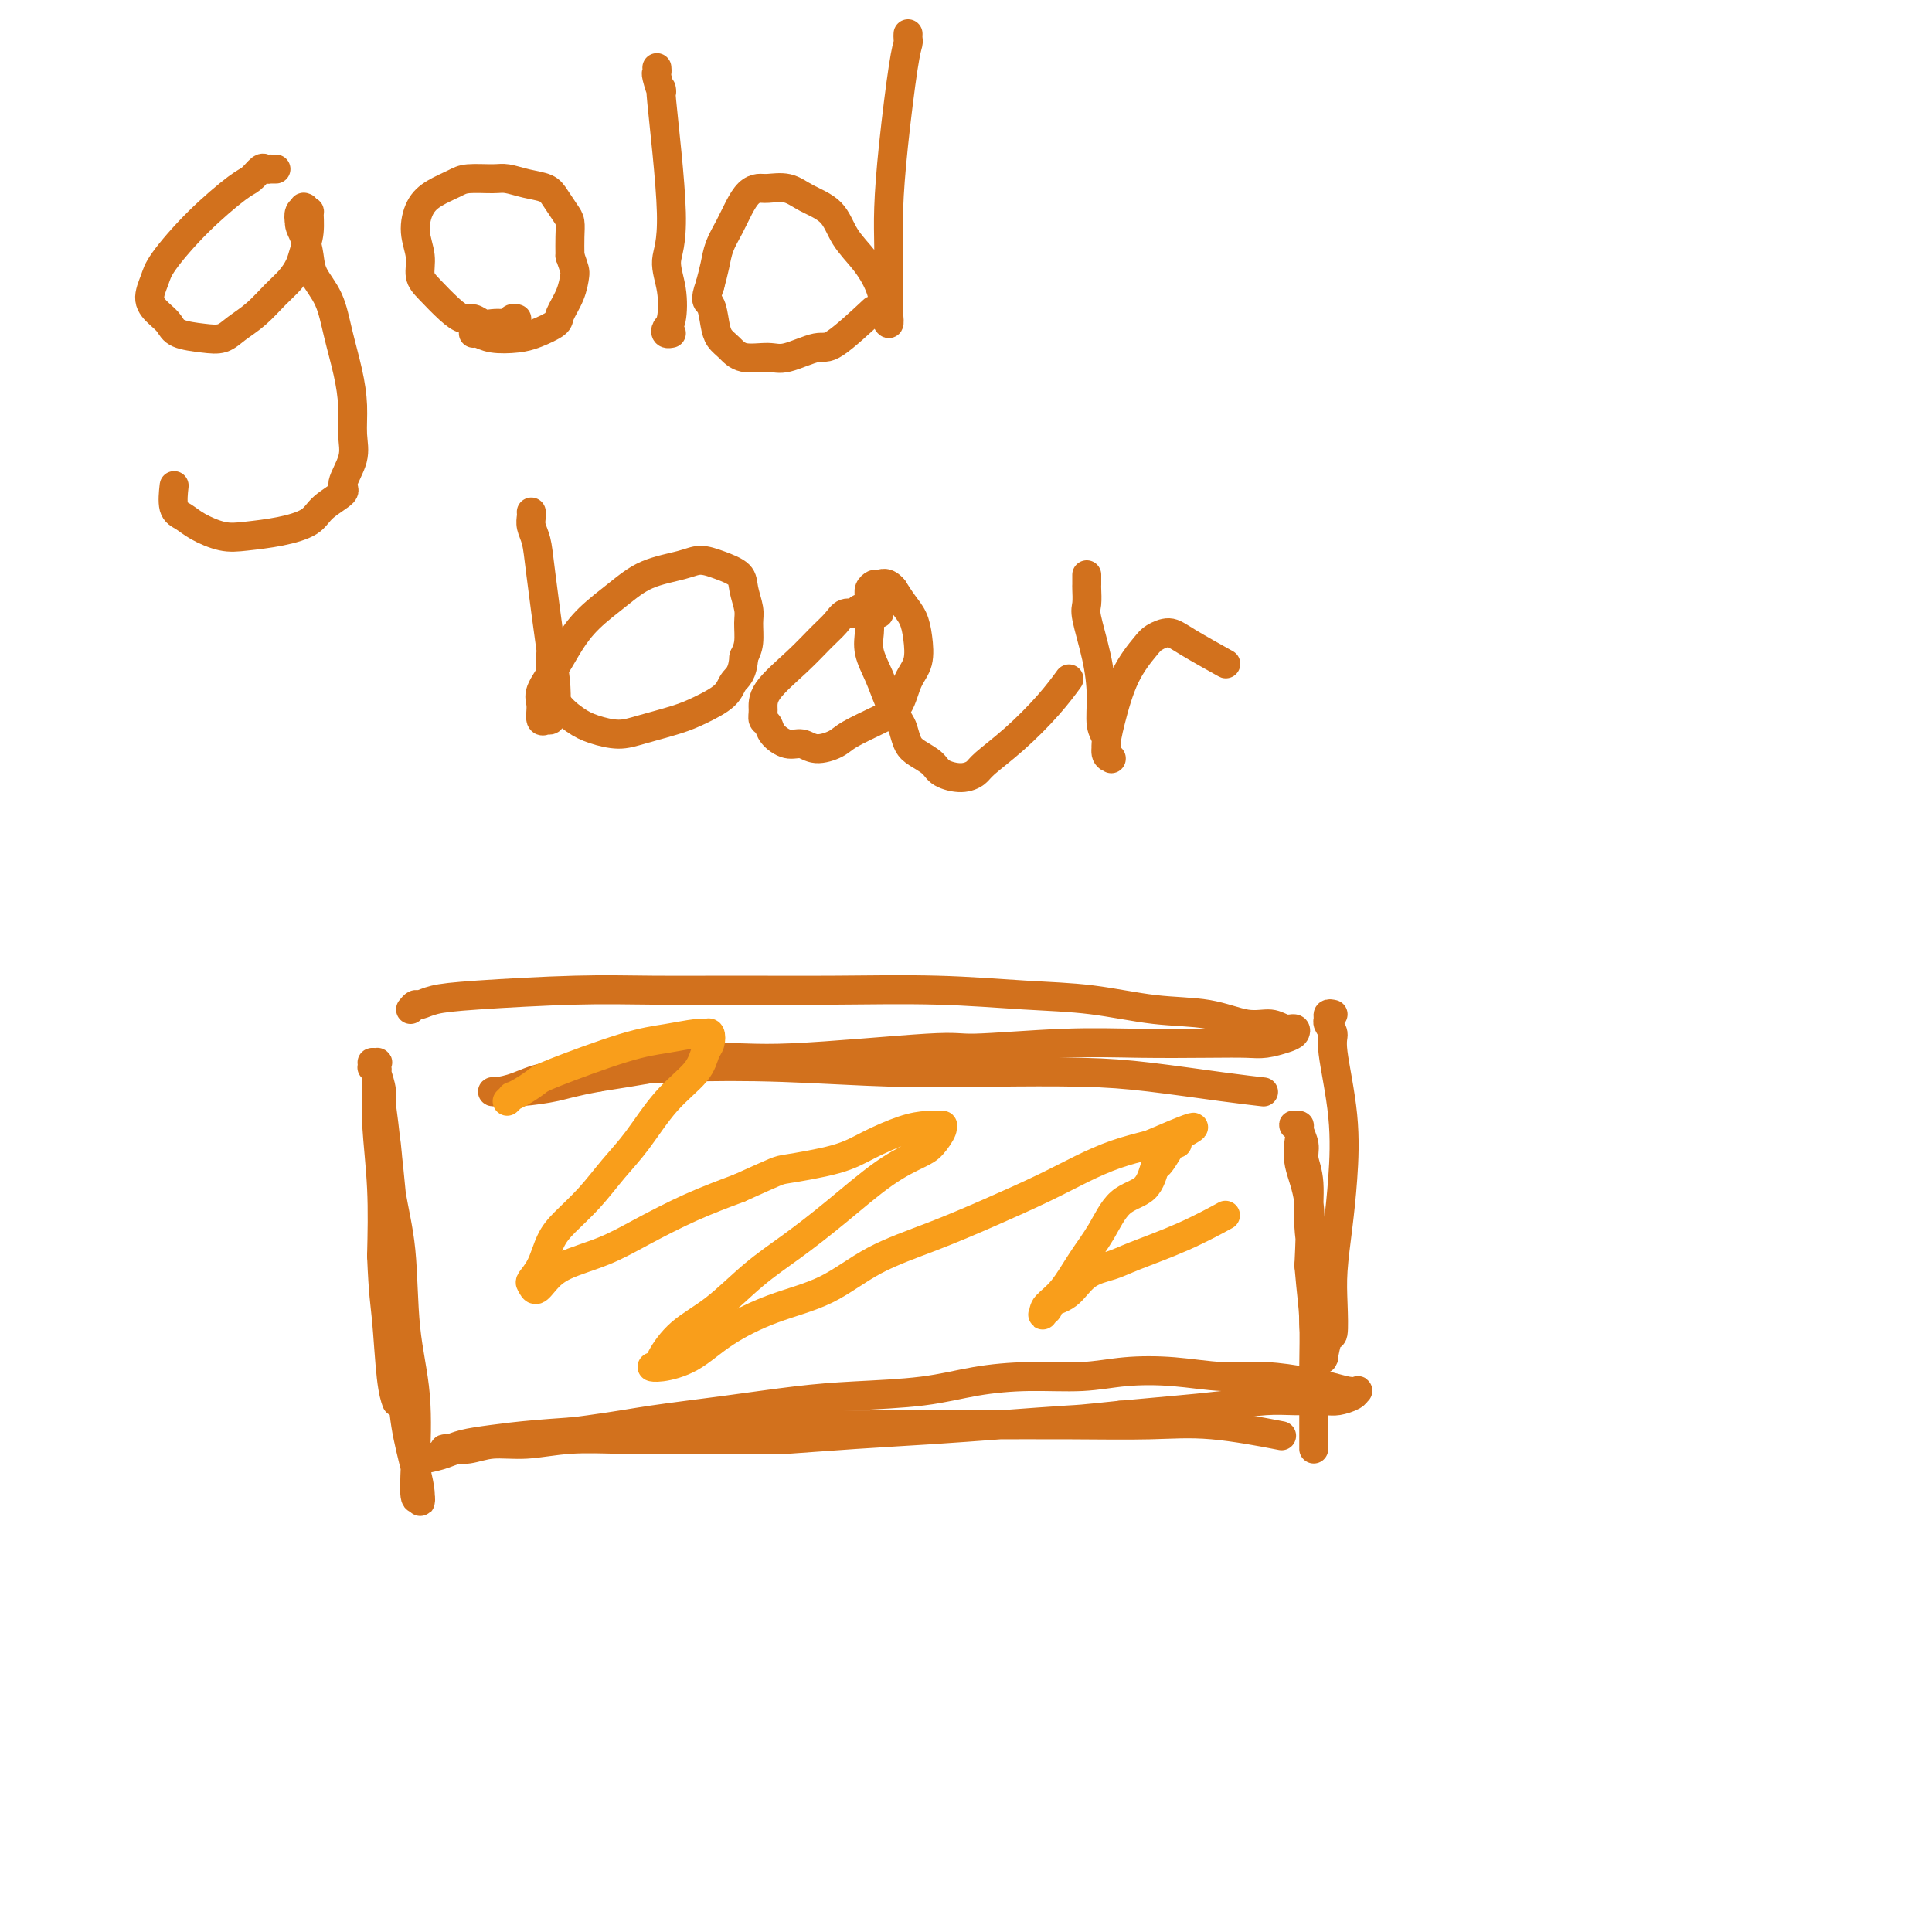 <svg viewBox='0 0 400 400' version='1.1' xmlns='http://www.w3.org/2000/svg' xmlns:xlink='http://www.w3.org/1999/xlink'><g fill='none' stroke='#D2711D' stroke-width='6' stroke-linecap='round' stroke-linejoin='round'><path d='M77,221c0.384,-0.428 0.768,-0.855 1,-1c0.232,-0.145 0.313,-0.006 0,0c-0.313,0.006 -1.020,-0.119 -1,0c0.020,0.119 0.766,0.482 1,1c0.234,0.518 -0.043,1.192 0,2c0.043,0.808 0.407,1.749 1,6c0.593,4.251 1.415,11.813 2,18c0.585,6.187 0.934,11.000 1,15c0.066,4.000 -0.150,7.186 0,11c0.150,3.814 0.667,8.257 1,12c0.333,3.743 0.483,6.788 1,10c0.517,3.212 1.403,6.592 2,9c0.597,2.408 0.906,3.846 1,5c0.094,1.154 -0.025,2.026 0,2c0.025,-0.026 0.196,-0.949 0,-1c-0.196,-0.051 -0.758,0.770 -1,0c-0.242,-0.770 -0.163,-3.132 0,-7c0.163,-3.868 0.409,-9.244 0,-14c-0.409,-4.756 -1.473,-8.893 -2,-14c-0.527,-5.107 -0.519,-11.184 -1,-16c-0.481,-4.816 -1.453,-8.372 -2,-12c-0.547,-3.628 -0.668,-7.329 -1,-10c-0.332,-2.671 -0.873,-4.314 -1,-6c-0.127,-1.686 0.161,-3.416 0,-5c-0.161,-1.584 -0.772,-3.021 -1,-4c-0.228,-0.979 -0.075,-1.500 0,-1c0.075,0.500 0.072,2.021 0,4c-0.072,1.979 -0.212,4.418 0,8c0.212,3.582 0.775,8.309 1,13c0.225,4.691 0.113,9.345 0,14'/><path d='M79,260c0.337,8.175 0.678,9.614 1,13c0.322,3.386 0.625,8.719 1,12c0.375,3.281 0.821,4.509 1,5c0.179,0.491 0.089,0.246 0,0'/><path d='M85,209c0.364,-0.447 0.727,-0.894 1,-1c0.273,-0.106 0.454,0.129 1,0c0.546,-0.129 1.455,-0.623 3,-1c1.545,-0.377 3.725,-0.637 9,-1c5.275,-0.363 13.644,-0.830 20,-1c6.356,-0.170 10.697,-0.042 16,0c5.303,0.042 11.567,-0.001 18,0c6.433,0.001 13.034,0.046 20,0c6.966,-0.046 14.296,-0.182 21,0c6.704,0.182 12.781,0.684 18,1c5.219,0.316 9.579,0.448 14,1c4.421,0.552 8.903,1.525 13,2c4.097,0.475 7.809,0.452 11,1c3.191,0.548 5.861,1.666 8,2c2.139,0.334 3.746,-0.118 5,0c1.254,0.118 2.156,0.806 3,1c0.844,0.194 1.632,-0.106 2,0c0.368,0.106 0.318,0.617 0,1c-0.318,0.383 -0.904,0.639 -2,1c-1.096,0.361 -2.704,0.828 -4,1c-1.296,0.172 -2.281,0.051 -4,0c-1.719,-0.051 -4.171,-0.030 -8,0c-3.829,0.030 -9.035,0.069 -14,0c-4.965,-0.069 -9.690,-0.244 -16,0c-6.310,0.244 -14.206,0.909 -18,1c-3.794,0.091 -3.486,-0.390 -10,0c-6.514,0.390 -19.849,1.651 -28,2c-8.151,0.349 -11.118,-0.214 -15,0c-3.882,0.214 -8.681,1.204 -13,2c-4.319,0.796 -8.160,1.398 -12,2'/><path d='M124,223c-5.543,1.011 -6.901,1.539 -9,2c-2.099,0.461 -4.940,0.856 -7,1c-2.060,0.144 -3.340,0.037 -4,0c-0.660,-0.037 -0.702,-0.003 -1,0c-0.298,0.003 -0.854,-0.027 -1,0c-0.146,0.027 0.117,0.109 1,0c0.883,-0.109 2.387,-0.408 4,-1c1.613,-0.592 3.336,-1.475 6,-2c2.664,-0.525 6.271,-0.690 11,-1c4.729,-0.310 10.581,-0.763 17,-1c6.419,-0.237 13.405,-0.258 21,0c7.595,0.258 15.799,0.794 23,1c7.201,0.206 13.398,0.083 20,0c6.602,-0.083 13.609,-0.127 19,0c5.391,0.127 9.167,0.426 14,1c4.833,0.574 10.724,1.424 15,2c4.276,0.576 6.936,0.879 8,1c1.064,0.121 0.532,0.061 0,0'/><path d='M276,210c-0.432,-0.096 -0.864,-0.193 -1,0c-0.136,0.193 0.023,0.674 0,1c-0.023,0.326 -0.230,0.495 0,1c0.230,0.505 0.896,1.345 1,2c0.104,0.655 -0.354,1.125 0,4c0.354,2.875 1.520,8.156 2,13c0.480,4.844 0.273,9.250 0,13c-0.273,3.750 -0.612,6.843 -1,10c-0.388,3.157 -0.826,6.378 -1,9c-0.174,2.622 -0.085,4.646 0,7c0.085,2.354 0.167,5.038 0,6c-0.167,0.962 -0.583,0.200 -1,1c-0.417,0.800 -0.834,3.161 -1,4c-0.166,0.839 -0.082,0.156 0,0c0.082,-0.156 0.161,0.217 0,0c-0.161,-0.217 -0.564,-1.022 -1,-2c-0.436,-0.978 -0.905,-2.127 -1,-5c-0.095,-2.873 0.186,-7.468 0,-11c-0.186,-3.532 -0.838,-6.000 -1,-9c-0.162,-3.000 0.168,-6.531 0,-9c-0.168,-2.469 -0.833,-3.877 -1,-5c-0.167,-1.123 0.165,-1.962 0,-3c-0.165,-1.038 -0.825,-2.275 -1,-3c-0.175,-0.725 0.136,-0.936 0,-1c-0.136,-0.064 -0.718,0.021 -1,0c-0.282,-0.021 -0.264,-0.147 0,0c0.264,0.147 0.775,0.567 1,1c0.225,0.433 0.163,0.879 0,2c-0.163,1.121 -0.429,2.917 0,5c0.429,2.083 1.551,4.452 2,8c0.449,3.548 0.224,8.274 0,13'/><path d='M271,262c0.536,6.322 0.876,8.128 1,11c0.124,2.872 0.033,6.812 0,10c-0.033,3.188 -0.009,5.625 0,8c0.009,2.375 0.002,4.688 0,6c-0.002,1.312 -0.001,1.622 0,2c0.001,0.378 0.000,0.822 0,1c-0.000,0.178 -0.000,0.089 0,0'/><path d='M86,303c0.408,-0.442 0.816,-0.885 1,-1c0.184,-0.115 0.145,0.096 1,0c0.855,-0.096 2.605,-0.501 4,-1c1.395,-0.499 2.434,-1.093 8,-2c5.566,-0.907 15.657,-2.127 22,-3c6.343,-0.873 8.937,-1.399 13,-2c4.063,-0.601 9.593,-1.278 15,-2c5.407,-0.722 10.689,-1.490 15,-2c4.311,-0.510 7.651,-0.763 12,-1c4.349,-0.237 9.706,-0.459 14,-1c4.294,-0.541 7.527,-1.400 11,-2c3.473,-0.600 7.188,-0.941 11,-1c3.812,-0.059 7.720,0.166 11,0c3.280,-0.166 5.931,-0.721 9,-1c3.069,-0.279 6.557,-0.282 10,0c3.443,0.282 6.841,0.850 10,1c3.159,0.150 6.080,-0.117 9,0c2.920,0.117 5.841,0.619 8,1c2.159,0.381 3.558,0.641 5,1c1.442,0.359 2.927,0.818 4,1c1.073,0.182 1.735,0.087 2,0c0.265,-0.087 0.133,-0.167 0,0c-0.133,0.167 -0.268,0.580 -1,1c-0.732,0.420 -2.061,0.848 -3,1c-0.939,0.152 -1.489,0.030 -3,0c-1.511,-0.030 -3.985,0.033 -6,0c-2.015,-0.033 -3.571,-0.164 -6,0c-2.429,0.164 -5.731,0.621 -9,1c-3.269,0.379 -6.505,0.680 -10,1c-3.495,0.320 -7.247,0.660 -11,1'/><path d='M232,293c-9.087,0.952 -8.303,0.833 -11,1c-2.697,0.167 -8.875,0.619 -14,1c-5.125,0.381 -9.199,0.690 -14,1c-4.801,0.310 -10.331,0.619 -16,1c-5.669,0.381 -11.479,0.833 -14,1c-2.521,0.167 -1.754,0.049 -6,0c-4.246,-0.049 -13.506,-0.028 -19,0c-5.494,0.028 -7.221,0.064 -10,0c-2.779,-0.064 -6.611,-0.227 -10,0c-3.389,0.227 -6.334,0.845 -9,1c-2.666,0.155 -5.052,-0.154 -7,0c-1.948,0.154 -3.457,0.770 -5,1c-1.543,0.230 -3.119,0.073 -4,0c-0.881,-0.073 -1.068,-0.061 -1,0c0.068,0.061 0.389,0.171 1,0c0.611,-0.171 1.512,-0.624 3,-1c1.488,-0.376 3.563,-0.675 6,-1c2.437,-0.325 5.237,-0.676 9,-1c3.763,-0.324 8.489,-0.623 14,-1c5.511,-0.377 11.807,-0.833 18,-1c6.193,-0.167 12.284,-0.044 19,0c6.716,0.044 14.059,0.010 21,0c6.941,-0.010 13.480,0.005 20,0c6.520,-0.005 13.021,-0.029 19,0c5.979,0.029 11.438,0.111 16,0c4.562,-0.111 8.228,-0.414 13,0c4.772,0.414 10.649,1.547 13,2c2.351,0.453 1.175,0.227 0,0'/><path d='M57,35c0.120,-0.001 0.240,-0.002 0,0c-0.240,0.002 -0.841,0.007 -1,0c-0.159,-0.007 0.124,-0.028 0,0c-0.124,0.028 -0.656,0.104 -1,0c-0.344,-0.104 -0.502,-0.386 -1,0c-0.498,0.386 -1.337,1.442 -2,2c-0.663,0.558 -1.150,0.617 -3,2c-1.850,1.383 -5.064,4.089 -8,7c-2.936,2.911 -5.593,6.025 -7,8c-1.407,1.975 -1.565,2.809 -2,4c-0.435,1.191 -1.149,2.739 -1,4c0.149,1.261 1.159,2.234 2,3c0.841,0.766 1.512,1.324 2,2c0.488,0.676 0.794,1.469 2,2c1.206,0.531 3.313,0.799 5,1c1.687,0.201 2.955,0.336 4,0c1.045,-0.336 1.866,-1.143 3,-2c1.134,-0.857 2.580,-1.765 4,-3c1.420,-1.235 2.815,-2.797 4,-4c1.185,-1.203 2.160,-2.047 3,-3c0.840,-0.953 1.547,-2.016 2,-3c0.453,-0.984 0.654,-1.889 1,-3c0.346,-1.111 0.839,-2.427 1,-4c0.161,-1.573 -0.008,-3.403 0,-4c0.008,-0.597 0.195,0.038 0,0c-0.195,-0.038 -0.770,-0.751 -1,-1c-0.230,-0.249 -0.113,-0.036 0,0c0.113,0.036 0.223,-0.106 0,0c-0.223,0.106 -0.778,0.459 -1,1c-0.222,0.541 -0.111,1.271 0,2'/><path d='M62,46c-0.139,0.796 0.515,1.784 1,3c0.485,1.216 0.802,2.658 1,4c0.198,1.342 0.278,2.584 1,4c0.722,1.416 2.088,3.007 3,5c0.912,1.993 1.371,4.387 2,7c0.629,2.613 1.428,5.446 2,8c0.572,2.554 0.917,4.829 1,7c0.083,2.171 -0.096,4.237 0,6c0.096,1.763 0.468,3.224 0,5c-0.468,1.776 -1.774,3.866 -2,5c-0.226,1.134 0.628,1.312 0,2c-0.628,0.688 -2.739,1.885 -4,3c-1.261,1.115 -1.671,2.150 -3,3c-1.329,0.850 -3.577,1.517 -6,2c-2.423,0.483 -5.021,0.781 -7,1c-1.979,0.219 -3.339,0.359 -5,0c-1.661,-0.359 -3.622,-1.218 -5,-2c-1.378,-0.782 -2.174,-1.488 -3,-2c-0.826,-0.512 -1.684,-0.830 -2,-2c-0.316,-1.170 -0.090,-3.191 0,-4c0.090,-0.809 0.045,-0.404 0,0'/><path d='M107,66c-0.327,-0.113 -0.654,-0.225 -1,0c-0.346,0.225 -0.712,0.788 -1,1c-0.288,0.212 -0.499,0.072 -1,0c-0.501,-0.072 -1.291,-0.076 -2,0c-0.709,0.076 -1.338,0.232 -2,0c-0.662,-0.232 -1.358,-0.851 -2,-1c-0.642,-0.149 -1.228,0.173 -2,0c-0.772,-0.173 -1.728,-0.842 -3,-2c-1.272,-1.158 -2.861,-2.806 -4,-4c-1.139,-1.194 -1.828,-1.933 -2,-3c-0.172,-1.067 0.174,-2.460 0,-4c-0.174,-1.540 -0.867,-3.225 -1,-5c-0.133,-1.775 0.292,-3.638 1,-5c0.708,-1.362 1.697,-2.222 3,-3c1.303,-0.778 2.921,-1.473 4,-2c1.079,-0.527 1.619,-0.885 3,-1c1.381,-0.115 3.601,0.013 5,0c1.399,-0.013 1.975,-0.165 3,0c1.025,0.165 2.499,0.648 4,1c1.501,0.352 3.029,0.572 4,1c0.971,0.428 1.384,1.065 2,2c0.616,0.935 1.433,2.168 2,3c0.567,0.832 0.883,1.262 1,2c0.117,0.738 0.033,1.782 0,3c-0.033,1.218 -0.017,2.609 0,4'/><path d='M118,53c1.029,2.887 1.101,3.106 1,4c-0.101,0.894 -0.374,2.464 -1,4c-0.626,1.536 -1.606,3.040 -2,4c-0.394,0.960 -0.203,1.378 -1,2c-0.797,0.622 -2.581,1.449 -4,2c-1.419,0.551 -2.471,0.827 -4,1c-1.529,0.173 -3.533,0.242 -5,0c-1.467,-0.242 -2.395,-0.796 -3,-1c-0.605,-0.204 -0.887,-0.058 -1,0c-0.113,0.058 -0.056,0.029 0,0'/><path d='M136,14c0.035,0.429 0.071,0.858 0,1c-0.071,0.142 -0.248,-0.004 0,1c0.248,1.004 0.921,3.158 1,3c0.079,-0.158 -0.437,-2.628 0,2c0.437,4.628 1.826,16.353 2,23c0.174,6.647 -0.869,8.216 -1,10c-0.131,1.784 0.648,3.785 1,6c0.352,2.215 0.277,4.646 0,6c-0.277,1.354 -0.755,1.631 -1,2c-0.245,0.369 -0.258,0.830 0,1c0.258,0.170 0.788,0.049 1,0c0.212,-0.049 0.106,-0.024 0,0'/><path d='M188,7c-0.016,0.356 -0.033,0.711 0,1c0.033,0.289 0.114,0.511 0,1c-0.114,0.489 -0.423,1.247 -1,5c-0.577,3.753 -1.423,10.503 -2,16c-0.577,5.497 -0.887,9.741 -1,13c-0.113,3.259 -0.029,5.534 0,8c0.029,2.466 0.004,5.124 0,7c-0.004,1.876 0.013,2.971 0,4c-0.013,1.029 -0.058,1.991 0,3c0.058,1.009 0.218,2.063 0,2c-0.218,-0.063 -0.814,-1.243 -1,-2c-0.186,-0.757 0.038,-1.091 0,-2c-0.038,-0.909 -0.338,-2.393 -1,-4c-0.662,-1.607 -1.688,-3.338 -3,-5c-1.312,-1.662 -2.911,-3.254 -4,-5c-1.089,-1.746 -1.667,-3.645 -3,-5c-1.333,-1.355 -3.421,-2.165 -5,-3c-1.579,-0.835 -2.650,-1.694 -4,-2c-1.350,-0.306 -2.980,-0.060 -4,0c-1.020,0.060 -1.429,-0.067 -2,0c-0.571,0.067 -1.305,0.327 -2,1c-0.695,0.673 -1.352,1.758 -2,3c-0.648,1.242 -1.287,2.642 -2,4c-0.713,1.358 -1.500,2.673 -2,4c-0.500,1.327 -0.714,2.665 -1,4c-0.286,1.335 -0.643,2.668 -1,4'/><path d='M147,59c-1.289,3.645 -0.510,3.257 0,4c0.510,0.743 0.752,2.615 1,4c0.248,1.385 0.503,2.282 1,3c0.497,0.718 1.236,1.256 2,2c0.764,0.744 1.554,1.694 3,2c1.446,0.306 3.548,-0.031 5,0c1.452,0.031 2.254,0.431 4,0c1.746,-0.431 4.437,-1.693 6,-2c1.563,-0.307 1.998,0.340 4,-1c2.002,-1.340 5.572,-4.669 7,-6c1.428,-1.331 0.714,-0.666 0,0'/><path d='M110,106c0.026,0.260 0.052,0.519 0,1c-0.052,0.481 -0.182,1.183 0,2c0.182,0.817 0.677,1.749 1,3c0.323,1.251 0.475,2.821 1,7c0.525,4.179 1.424,10.966 2,15c0.576,4.034 0.830,5.316 1,7c0.170,1.684 0.257,3.771 0,5c-0.257,1.229 -0.857,1.600 -1,2c-0.143,0.400 0.173,0.830 0,1c-0.173,0.170 -0.833,0.080 -1,0c-0.167,-0.080 0.161,-0.152 0,0c-0.161,0.152 -0.809,0.527 -1,0c-0.191,-0.527 0.074,-1.956 0,-3c-0.074,-1.044 -0.489,-1.703 0,-3c0.489,-1.297 1.881,-3.233 3,-5c1.119,-1.767 1.965,-3.366 3,-5c1.035,-1.634 2.257,-3.304 4,-5c1.743,-1.696 4.005,-3.419 6,-5c1.995,-1.581 3.722,-3.021 6,-4c2.278,-0.979 5.107,-1.498 7,-2c1.893,-0.502 2.851,-0.987 4,-1c1.149,-0.013 2.490,0.446 4,1c1.510,0.554 3.190,1.205 4,2c0.810,0.795 0.750,1.735 1,3c0.250,1.265 0.809,2.854 1,4c0.191,1.146 0.013,1.847 0,3c-0.013,1.153 0.139,2.758 0,4c-0.139,1.242 -0.570,2.121 -1,3'/><path d='M154,136c-0.243,3.622 -1.352,4.178 -2,5c-0.648,0.822 -0.836,1.909 -2,3c-1.164,1.091 -3.305,2.185 -5,3c-1.695,0.815 -2.945,1.352 -5,2c-2.055,0.648 -4.915,1.406 -7,2c-2.085,0.594 -3.396,1.024 -5,1c-1.604,-0.024 -3.502,-0.501 -5,-1c-1.498,-0.499 -2.598,-1.021 -4,-2c-1.402,-0.979 -3.108,-2.417 -4,-4c-0.892,-1.583 -0.971,-3.311 -1,-5c-0.029,-1.689 -0.008,-3.340 0,-4c0.008,-0.660 0.004,-0.330 0,0'/><path d='M182,127c-0.425,-0.423 -0.850,-0.845 -1,-1c-0.150,-0.155 -0.024,-0.041 0,0c0.024,0.041 -0.053,0.010 0,0c0.053,-0.010 0.236,0.002 0,0c-0.236,-0.002 -0.893,-0.016 -1,0c-0.107,0.016 0.334,0.062 0,0c-0.334,-0.062 -1.442,-0.233 -2,0c-0.558,0.233 -0.565,0.871 -1,1c-0.435,0.129 -1.297,-0.251 -2,0c-0.703,0.251 -1.246,1.135 -2,2c-0.754,0.865 -1.720,1.713 -3,3c-1.280,1.287 -2.876,3.013 -5,5c-2.124,1.987 -4.778,4.237 -6,6c-1.222,1.763 -1.012,3.041 -1,4c0.012,0.959 -0.173,1.601 0,2c0.173,0.399 0.705,0.556 1,1c0.295,0.444 0.351,1.174 1,2c0.649,0.826 1.889,1.747 3,2c1.111,0.253 2.092,-0.162 3,0c0.908,0.162 1.742,0.902 3,1c1.258,0.098 2.942,-0.445 4,-1c1.058,-0.555 1.492,-1.123 3,-2c1.508,-0.877 4.089,-2.065 6,-3c1.911,-0.935 3.151,-1.619 4,-3c0.849,-1.381 1.307,-3.461 2,-5c0.693,-1.539 1.619,-2.537 2,-4c0.381,-1.463 0.215,-3.392 0,-5c-0.215,-1.608 -0.481,-2.894 -1,-4c-0.519,-1.106 -1.291,-2.030 -2,-3c-0.709,-0.970 -1.354,-1.985 -2,-3'/><path d='M185,122c-1.409,-1.762 -2.430,-1.167 -3,-1c-0.570,0.167 -0.688,-0.094 -1,0c-0.312,0.094 -0.817,0.544 -1,1c-0.183,0.456 -0.043,0.918 0,2c0.043,1.082 -0.011,2.785 0,4c0.011,1.215 0.087,1.943 0,3c-0.087,1.057 -0.335,2.442 0,4c0.335,1.558 1.255,3.289 2,5c0.745,1.711 1.315,3.403 2,5c0.685,1.597 1.486,3.099 2,4c0.514,0.901 0.741,1.200 1,2c0.259,0.800 0.551,2.100 1,3c0.449,0.900 1.055,1.401 2,2c0.945,0.599 2.228,1.295 3,2c0.772,0.705 1.032,1.419 2,2c0.968,0.581 2.642,1.028 4,1c1.358,-0.028 2.399,-0.530 3,-1c0.601,-0.470 0.760,-0.908 2,-2c1.240,-1.092 3.559,-2.839 6,-5c2.441,-2.161 5.003,-4.736 7,-7c1.997,-2.264 3.428,-4.218 4,-5c0.572,-0.782 0.286,-0.391 0,0'/><path d='M225,119c0.004,0.812 0.007,1.625 0,2c-0.007,0.375 -0.026,0.314 0,1c0.026,0.686 0.097,2.120 0,3c-0.097,0.880 -0.362,1.207 0,3c0.362,1.793 1.350,5.051 2,8c0.650,2.949 0.963,5.589 1,8c0.037,2.411 -0.201,4.593 0,6c0.201,1.407 0.839,2.038 1,3c0.161,0.962 -0.157,2.254 0,3c0.157,0.746 0.790,0.945 1,1c0.210,0.055 -0.003,-0.034 0,0c0.003,0.034 0.221,0.192 0,0c-0.221,-0.192 -0.881,-0.733 -1,-2c-0.119,-1.267 0.303,-3.258 1,-6c0.697,-2.742 1.669,-6.234 3,-9c1.331,-2.766 3.020,-4.807 4,-6c0.980,-1.193 1.252,-1.538 2,-2c0.748,-0.462 1.974,-1.041 3,-1c1.026,0.041 1.853,0.703 4,2c2.147,1.297 5.613,3.228 7,4c1.387,0.772 0.693,0.386 0,0'/></g>
<g fill='none' stroke='#F99E1B' stroke-width='6' stroke-linecap='round' stroke-linejoin='round'><path d='M105,228c0.461,-0.438 0.921,-0.877 1,-1c0.079,-0.123 -0.225,0.069 0,0c0.225,-0.069 0.977,-0.399 2,-1c1.023,-0.601 2.316,-1.471 3,-2c0.684,-0.529 0.761,-0.716 4,-2c3.239,-1.284 9.642,-3.666 14,-5c4.358,-1.334 6.671,-1.619 9,-2c2.329,-0.381 4.674,-0.858 6,-1c1.326,-0.142 1.635,0.050 2,0c0.365,-0.050 0.788,-0.341 1,0c0.212,0.341 0.214,1.314 0,2c-0.214,0.686 -0.643,1.084 -1,2c-0.357,0.916 -0.642,2.351 -2,4c-1.358,1.649 -3.788,3.512 -6,6c-2.212,2.488 -4.207,5.602 -6,8c-1.793,2.398 -3.386,4.080 -5,6c-1.614,1.920 -3.249,4.076 -5,6c-1.751,1.924 -3.619,3.614 -5,5c-1.381,1.386 -2.277,2.468 -3,4c-0.723,1.532 -1.274,3.516 -2,5c-0.726,1.484 -1.626,2.469 -2,3c-0.374,0.531 -0.223,0.607 0,1c0.223,0.393 0.519,1.103 1,1c0.481,-0.103 1.146,-1.020 2,-2c0.854,-0.980 1.897,-2.022 4,-3c2.103,-0.978 5.265,-1.891 8,-3c2.735,-1.109 5.044,-2.414 8,-4c2.956,-1.586 6.559,-3.453 10,-5c3.441,-1.547 6.721,-2.773 10,-4'/><path d='M153,246c8.398,-3.761 7.894,-3.663 10,-4c2.106,-0.337 6.821,-1.110 10,-2c3.179,-0.890 4.823,-1.899 7,-3c2.177,-1.101 4.886,-2.294 7,-3c2.114,-0.706 3.632,-0.925 5,-1c1.368,-0.075 2.584,-0.004 3,0c0.416,0.004 0.030,-0.057 0,0c-0.030,0.057 0.295,0.232 0,1c-0.295,0.768 -1.209,2.129 -2,3c-0.791,0.871 -1.458,1.251 -3,2c-1.542,0.749 -3.961,1.866 -7,4c-3.039,2.134 -6.700,5.286 -10,8c-3.300,2.714 -6.240,4.989 -9,7c-2.760,2.011 -5.341,3.758 -8,6c-2.659,2.242 -5.397,4.979 -8,7c-2.603,2.021 -5.073,3.327 -7,5c-1.927,1.673 -3.311,3.713 -4,5c-0.689,1.287 -0.681,1.823 -1,2c-0.319,0.177 -0.964,-0.003 -1,0c-0.036,0.003 0.539,0.191 2,0c1.461,-0.191 3.810,-0.760 6,-2c2.190,-1.240 4.223,-3.153 7,-5c2.777,-1.847 6.300,-3.630 10,-5c3.700,-1.370 7.579,-2.326 11,-4c3.421,-1.674 6.384,-4.065 10,-6c3.616,-1.935 7.886,-3.414 12,-5c4.114,-1.586 8.072,-3.279 12,-5c3.928,-1.721 7.826,-3.472 11,-5c3.174,-1.528 5.624,-2.835 8,-4c2.376,-1.165 4.679,-2.190 7,-3c2.321,-0.810 4.661,-1.405 7,-2'/><path d='M238,237c16.495,-7.117 6.231,-1.910 3,0c-3.231,1.910 0.571,0.522 2,0c1.429,-0.522 0.485,-0.179 0,0c-0.485,0.179 -0.510,0.194 -1,1c-0.490,0.806 -1.446,2.402 -2,3c-0.554,0.598 -0.707,0.198 -1,1c-0.293,0.802 -0.728,2.805 -2,4c-1.272,1.195 -3.382,1.581 -5,3c-1.618,1.419 -2.744,3.872 -4,6c-1.256,2.128 -2.642,3.933 -4,6c-1.358,2.067 -2.690,4.398 -4,6c-1.310,1.602 -2.599,2.475 -3,3c-0.401,0.525 0.087,0.701 0,1c-0.087,0.299 -0.748,0.722 -1,1c-0.252,0.278 -0.094,0.412 0,0c0.094,-0.412 0.123,-1.369 1,-2c0.877,-0.631 2.601,-0.937 4,-2c1.399,-1.063 2.474,-2.884 4,-4c1.526,-1.116 3.503,-1.525 5,-2c1.497,-0.475 2.515,-1.014 5,-2c2.485,-0.986 6.438,-2.419 10,-4c3.562,-1.581 6.732,-3.309 8,-4c1.268,-0.691 0.634,-0.346 0,0'/></g>
</svg>